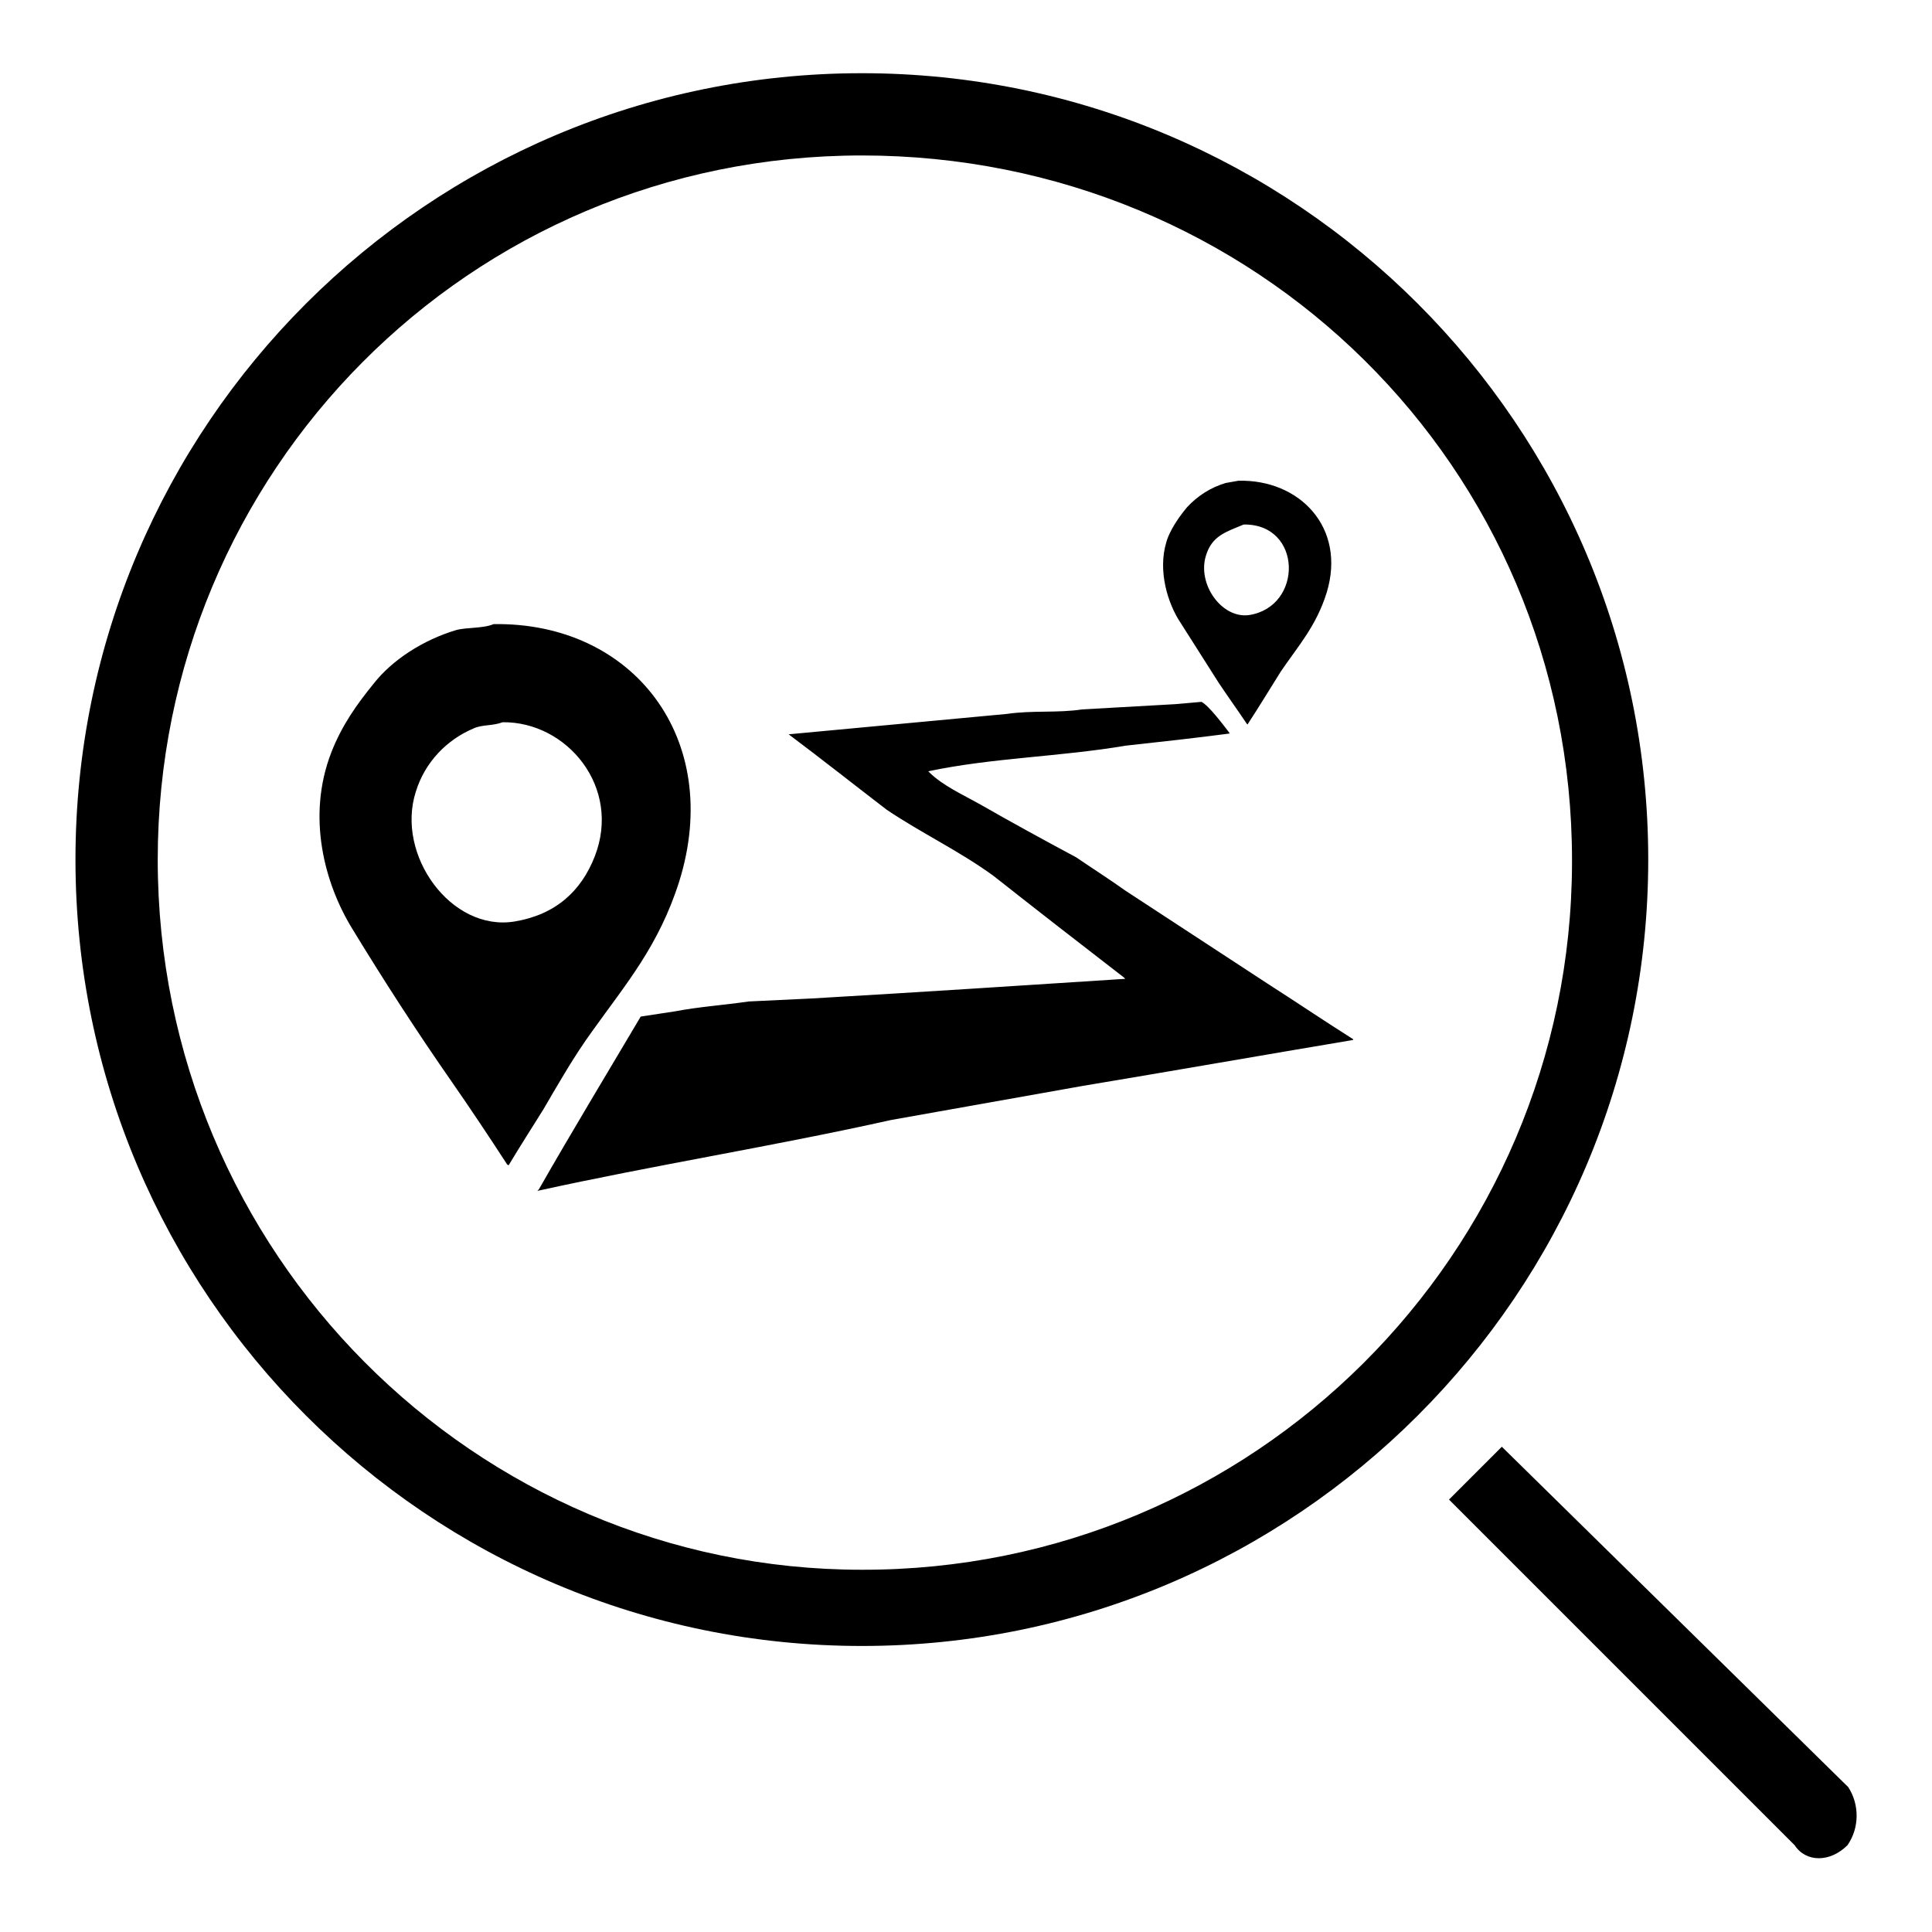 <?xml version="1.0" encoding="utf-8"?>
<!-- Svg Vector Icons : http://www.onlinewebfonts.com/icon -->
<!DOCTYPE svg PUBLIC "-//W3C//DTD SVG 1.1//EN" "http://www.w3.org/Graphics/SVG/1.1/DTD/svg11.dtd">
<svg version="1.1" xmlns="http://www.w3.org/2000/svg" xmlns:xlink="http://www.w3.org/1999/xlink" x="0px" y="0px" viewBox="0 0 256 256" enable-background="new 0 0 256 256" xml:space="preserve">
<g> <path fill="#000000" d="M161.5,90.5c1.2,1.8,2.5,3.6,3.7,5.4l0.1,0.1c1.5-2.3,2.9-4.6,4.4-7c2.3-3.4,4.7-6,6.1-10.5 c2.6-8.6-3.6-15-11.7-14.8c-0.6,0.1-1.1,0.2-1.7,0.3c-2,0.6-3.7,1.7-5.1,3.2c-1,1.2-1.9,2.5-2.5,3.9c-1.5,3.8-0.3,8.2,1.3,10.9 L161.5,90.5z M159.8,73.6c0.8-2.6,2.6-3.1,5-4.1c7.8-0.1,7.9,10.9,0.7,12C161.9,82,158.6,77.4,159.8,73.6L159.8,73.6z M78.5,136.6 c4.5-6.3,8.8-11.3,11.5-19.8c5.9-18.9-6.1-34.4-24.6-34.1c-1.4,0.6-3.6,0.4-5,0.8c-4.3,1.3-8.4,3.9-10.9,7.1 c-2.2,2.7-4.2,5.5-5.6,9.1c-3.3,8.5-0.9,17.4,2.8,23.4c4.2,6.9,8.6,13.7,13.2,20.3c2.5,3.6,4.9,7.2,7.3,10.9l0.2,0.1 c1.5-2.5,3.1-5,4.6-7.4C74.1,143.4,76.1,139.9,78.5,136.6z M55.1,104.9c1.2-3.9,4.1-6.9,7.7-8.4c1.1-0.5,2.5-0.3,3.8-0.8 c8.5-0.1,15.8,8.6,12.2,17.8c-1.8,4.6-5.2,7.7-10.6,8.6C59.8,123.5,52.4,113.3,55.1,104.9z M167.9,130.3 c-6.3-4.1-12.5-8.2-18.8-12.3c-2.1-1.5-4.3-2.9-6.5-4.4c-4.3-2.3-8.5-4.6-12.7-7c-2.3-1.3-5-2.5-6.8-4.3l-0.1-0.1 c8.5-1.8,17.3-1.9,26.2-3.4c4.6-0.5,9.1-1,13.7-1.6v-0.1c-0.7-0.9-2.7-3.6-3.7-4.1l-3.4,0.3l-12.4,0.7c-3.3,0.5-6.6,0.1-10,0.6 c-9.6,0.9-19.2,1.8-28.9,2.7c4.4,3.3,8.7,6.7,13,10c4.6,3.1,9.7,5.5,14.2,8.8c5.7,4.5,11.5,9,17.2,13.4l0.2,0.2 c-13.9,0.9-27.7,1.8-41.5,2.6l-8.4,0.4c-3.4,0.5-6.6,0.7-9.7,1.3l-4.6,0.7c-4.5,7.6-9.1,15.2-13.5,22.9l-0.2,0.2 c15.4-3.4,31.2-5.9,46.9-9.4c8.4-1.5,16.9-3,25.3-4.5c12-2,24-4.1,35.9-6.1v-0.1C175.5,135.3,171.8,132.8,167.9,130.3L167.9,130.3z  M244.8,244.5c-2.3,2.3-5.5,2.3-7,0L192,198.7l7-7l45.9,45.1C246.4,239.1,246.4,242.2,244.8,244.5z M114.2,218.1 C56.7,218.1,10,171.4,10,113.9C10,56.4,56.7,9.7,114.2,9.7c57.5,0,104.2,46.7,104.2,104.2S171.7,218.1,114.2,218.1z M114.2,20.6 c-52.1,0-93.3,42-93.3,93.3c0,52.1,42,94.1,93.3,94.1c51.9,0.1,94-41.9,94.1-93.7c0-0.1,0-0.2,0-0.3 C208.3,61.8,166.3,20.6,114.2,20.6L114.2,20.6z"/></g>
</svg>